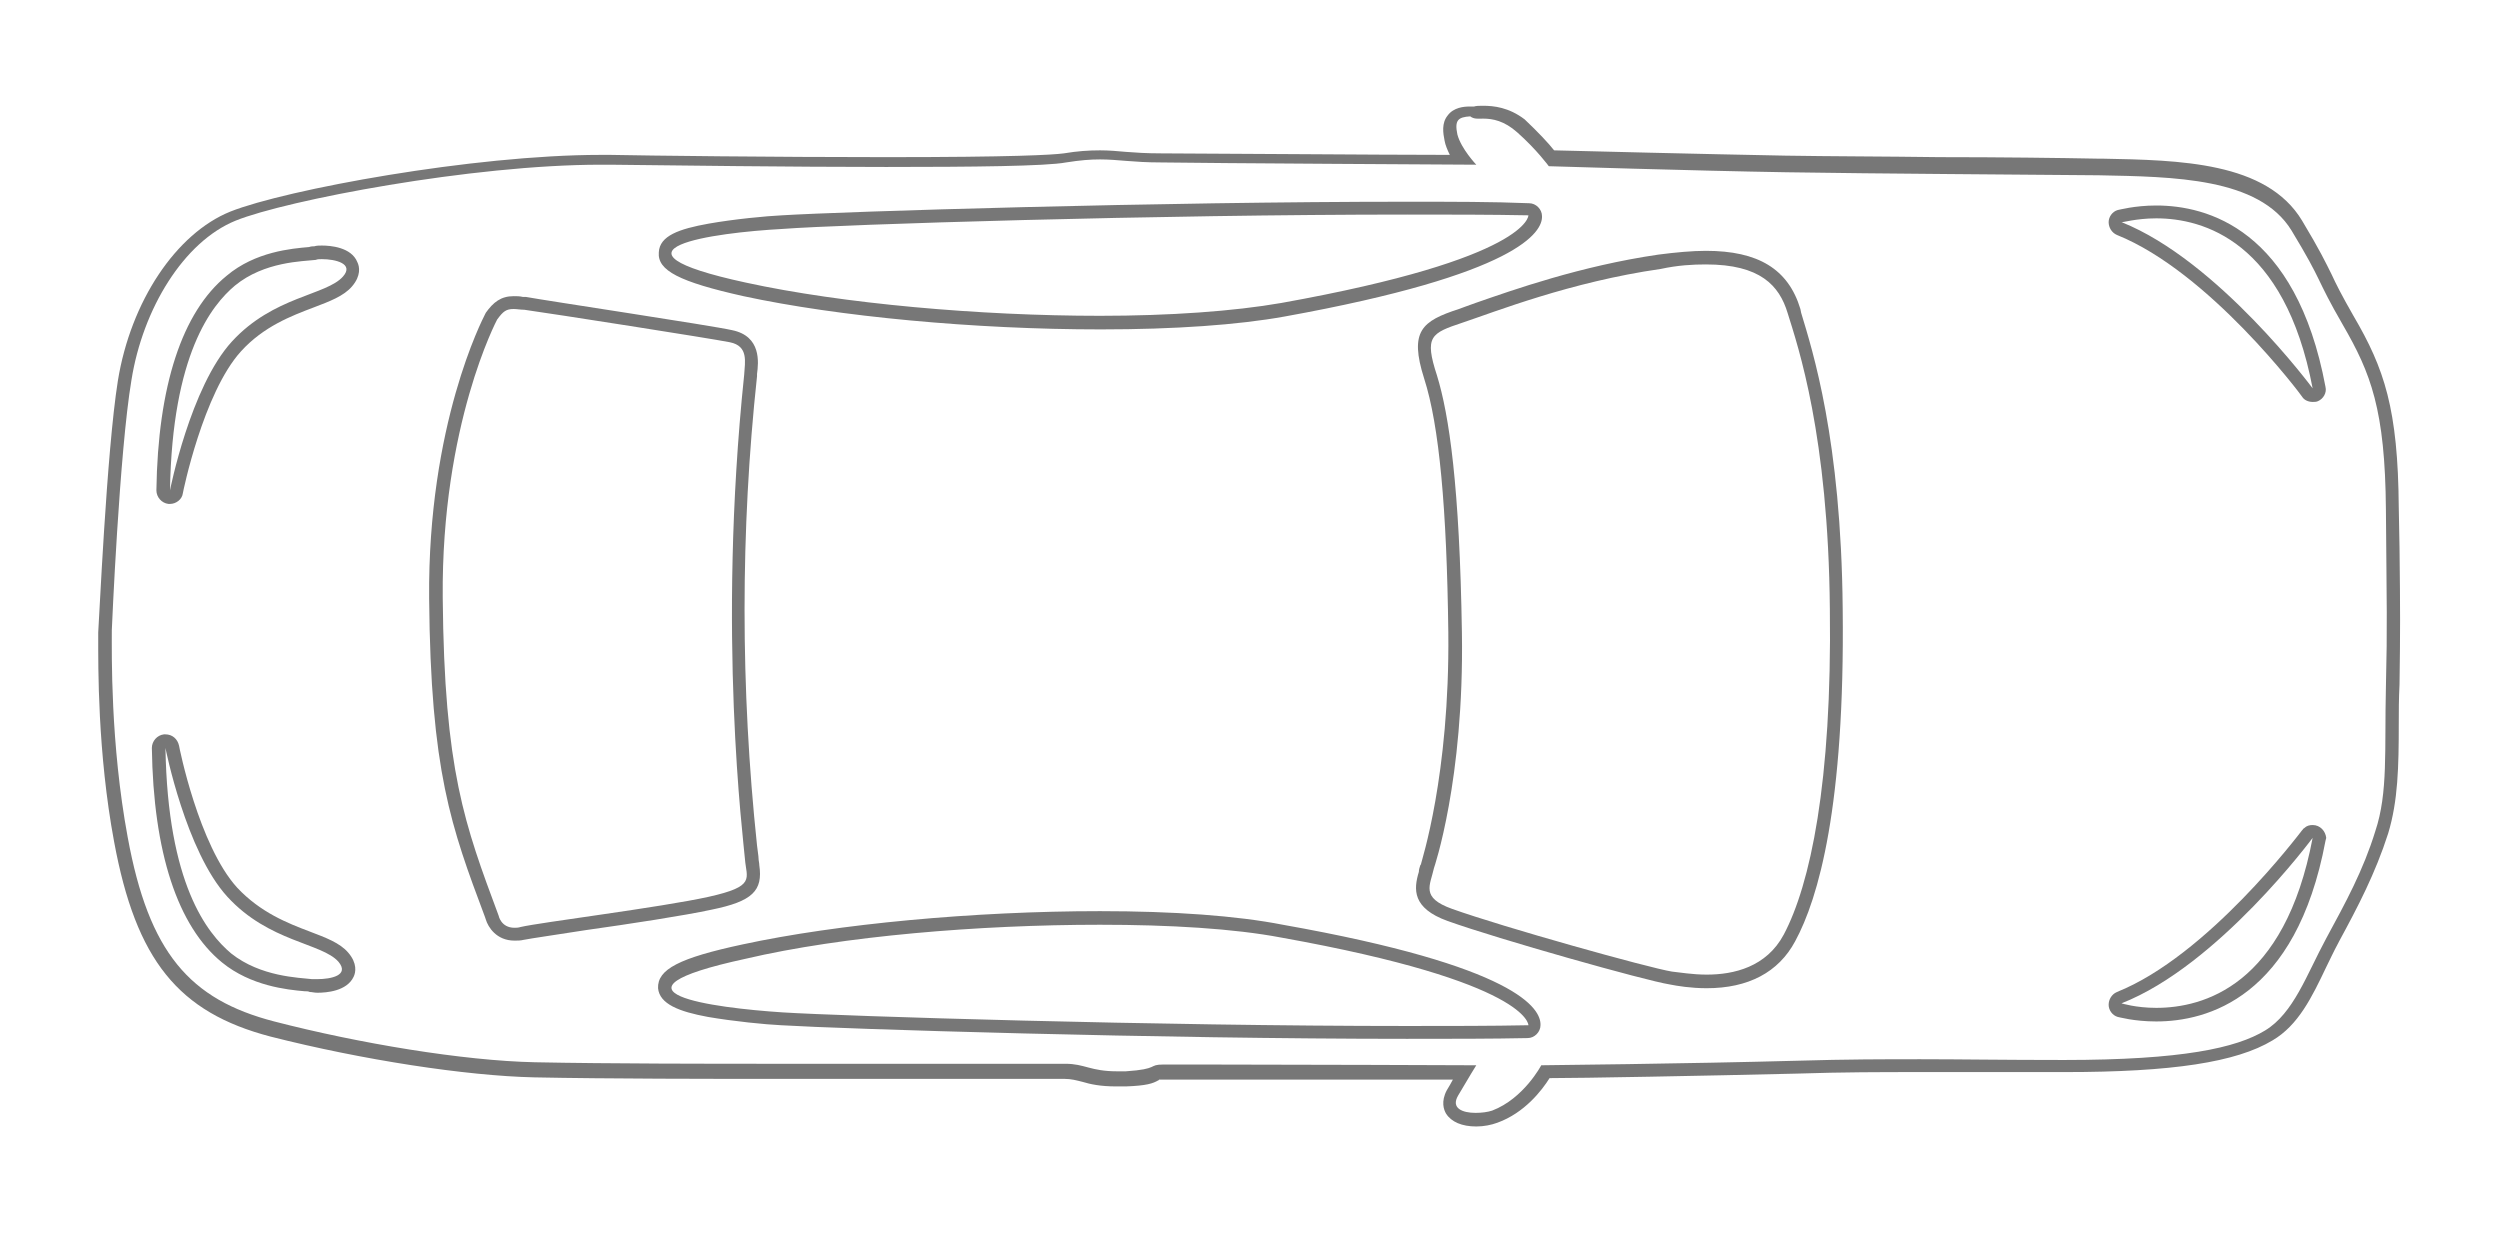 <?xml version="1.0" encoding="utf-8"?>
<!-- Generator: Adobe Illustrator 26.0.1, SVG Export Plug-In . SVG Version: 6.00 Build 0)  -->
<svg version="1.1" xmlns="http://www.w3.org/2000/svg" xmlns:xlink="http://www.w3.org/1999/xlink" x="0px" y="0px"
	 viewBox="0 0 330.9 163.4" style="enable-background:new 0 0 330.9 163.4;" xml:space="preserve">
<style type="text/css">
	.st0{clip-path:url(#SVGID_00000154421782163267527830000014584448277741791905_);fill:#0073BA;}
	.st1{fill:#FFFFFF;}
	.st2{opacity:0.25;}
	.st3{clip-path:url(#SVGID_00000155857389227465011730000011505105680808647061_);fill:#C7C7C7;}
	.st4{clip-path:url(#SVGID_00000026155238862209588740000014157539179179253646_);fill:none;stroke:#C7C7C7;stroke-miterlimit:10;}
	.st5{clip-path:url(#SVGID_00000020366769616722678720000007458855549186830223_);fill:#FFFFFF;}
	.st6{filter:url(#Adobe_OpacityMaskFilter);}
	.st7{clip-path:url(#SVGID_00000152238752270607646430000017899636632192537021_);}
	
		.st8{clip-path:url(#SVGID_00000178186648808906148720000012772209036993646250_);fill:url(#SVGID_00000141424834676063020500000016688706262339705511_);}
	
		.st9{clip-path:url(#SVGID_00000152238752270607646430000017899636632192537021_);mask:url(#SVGID_00000162330670409857195810000000369481333106144690_);}
	.st10{clip-path:url(#SVGID_00000034770419525478637100000007286548436038494857_);fill:#FFFFFF;}
	.st11{fill:none;}
	.st12{fill:#EAEAEA;}
	.st13{fill:url(#SVGID_00000139991342952282796740000001418925091367832457_);}
	.st14{fill:none;stroke:#006496;stroke-linecap:round;stroke-miterlimit:10;}
	.st15{fill:#006496;}
	.st16{fill:none;stroke:#00823B;stroke-width:2;stroke-miterlimit:10;}
	.st17{fill:#079F4B;}
	.st18{clip-path:url(#SVGID_00000070078311691600250720000016256873472700358062_);fill:#0B74BB;}
	.st19{clip-path:url(#SVGID_00000070078311691600250720000016256873472700358062_);fill:none;stroke:#005E94;stroke-miterlimit:10;}
	.st20{clip-path:url(#SVGID_00000070078311691600250720000016256873472700358062_);fill:#FFFFFF;}
	.st21{clip-path:url(#SVGID_00000105384812371251328280000014563468791199683496_);fill:#FF911C;}
	.st22{clip-path:url(#SVGID_00000105384812371251328280000014563468791199683496_);fill:#F57F0A;}
	.st23{clip-path:url(#SVGID_00000105384812371251328280000014563468791199683496_);fill:#FFFFFF;}
	.st24{display:none;}
	.st25{display:inline;}
	.st26{display:inline;clip-path:url(#SVGID_00000108311062290946413820000016953661510721515434_);fill:#CF0A0A;}
	.st27{display:inline;clip-path:url(#SVGID_00000108311062290946413820000016953661510721515434_);fill:#BA0000;}
	.st28{display:inline;clip-path:url(#SVGID_00000108311062290946413820000016953661510721515434_);fill:#FFFFFF;}
	.st29{clip-path:url(#SVGID_00000122684911658563451380000018010444349112730250_);fill:#FFFFFF;}
	.st30{fill:#666666;}
	.st31{display:inline;fill:#FF8F1C;}
	.st32{display:inline;fill:none;stroke:#F57F0A;stroke-miterlimit:10;}
	.st33{clip-path:url(#SVGID_00000106870068579701143570000014082537694418156676_);fill:#FFFFFF;}
	.st34{clip-path:url(#SVGID_00000075156941878997213850000002803906920322092175_);fill:#FFFFFF;}
	
		.st35{clip-path:url(#SVGID_00000075156941878997213850000002803906920322092175_);fill:none;stroke:#FFFFFF;stroke-width:0.573;stroke-linecap:round;stroke-miterlimit:10;}
	.st36{fill:#FF8F1C;}
	.st37{fill:none;stroke:#F57F0A;stroke-miterlimit:10;}
	.st38{clip-path:url(#SVGID_00000122722022480241903320000005755069511959615678_);fill:#FFFFFF;}
	.st39{clip-path:url(#SVGID_00000176022335343042813180000004136216242562309800_);fill:#FFFFFF;}
	.st40{display:inline;fill:#CF0A0A;}
	.st41{display:inline;fill:none;stroke:#BA0000;stroke-miterlimit:10;}
	.st42{clip-path:url(#SVGID_00000085930274467326699060000016420757198488366749_);fill:#FFFFFF;}
	.st43{display:inline;clip-path:url(#SVGID_00000127029608426928053740000004768839537260915120_);fill:#0073BA;}
	.st44{display:inline;clip-path:url(#SVGID_00000127029608426928053740000004768839537260915120_);fill:#97C3E6;}
	.st45{display:inline;clip-path:url(#SVGID_00000099654779021931042840000015426203311227485090_);fill:#97C2E5;}
	.st46{display:inline;clip-path:url(#SVGID_00000099654779021931042840000015426203311227485090_);fill:#FFFFFF;}
	.st47{display:inline;filter:url(#Adobe_OpacityMaskFilter_00000117660025585673058740000006823790651716637836_);}
	
		.st48{clip-path:url(#SVGID_00000099654779021931042840000015426203311227485090_);fill:url(#SVGID_00000061447184220533628180000008869762481005887911_);}
	
		.st49{display:inline;clip-path:url(#SVGID_00000099654779021931042840000015426203311227485090_);mask:url(#SVGID_00000052798881010177577630000013822033576582182796_);}
	.st50{clip-path:url(#SVGID_00000169544086203269043000000017339331145210605241_);fill:#FFFFFF;}
	.st51{display:inline;clip-path:url(#SVGID_00000099654779021931042840000015426203311227485090_);fill:#0073BA;}
	.st52{display:inline;clip-path:url(#SVGID_00000099654779021931042840000015426203311227485090_);fill:#97C3E6;}
	
		.st53{display:inline;clip-path:url(#SVGID_00000099654779021931042840000015426203311227485090_);fill:none;stroke:#97C3E6;stroke-width:0.573;stroke-linecap:round;stroke-miterlimit:10;}
	
		.st54{clip-path:url(#SVGID_00000174566207503906096940000003595591844941963665_);fill:none;stroke:#98C3E4;stroke-width:2;stroke-miterlimit:10;}
	.st55{clip-path:url(#SVGID_00000174566207503906096940000003595591844941963665_);fill:#98C3E4;}
	.st56{clip-path:url(#SVGID_00000174566207503906096940000003595591844941963665_);fill:#FFFFFF;}
	
		.st57{clip-path:url(#SVGID_00000174566207503906096940000003595591844941963665_);fill:none;stroke:#0073BA;stroke-width:2;stroke-miterlimit:10;}
	
		.st58{clip-path:url(#SVGID_00000174566207503906096940000003595591844941963665_);fill:none;stroke:#0073BA;stroke-width:1.683;stroke-miterlimit:10;}
	
		.st59{clip-path:url(#SVGID_00000174566207503906096940000003595591844941963665_);fill:none;stroke:#98C3E4;stroke-width:1.683;stroke-miterlimit:10;}
	.st60{display:inline;fill:none;stroke:#0073BA;stroke-width:1.683;stroke-miterlimit:10;}
	.st61{fill:#006396;}
	.st62{filter:url(#Adobe_OpacityMaskFilter_00000132060549131234102490000015424602494124113550_);}
	
		.st63{clip-path:url(#SVGID_00000112629953726916259830000006267734001443587254_);fill:url(#SVGID_00000087376655780489380670000003971872904703326611_);}
	
		.st64{clip-path:url(#SVGID_00000112629953726916259830000006267734001443587254_);mask:url(#SVGID_00000053511717792106186700000010612782503159471549_);}
	
		.st65{clip-path:url(#SVGID_00000018223489480127274790000005257877690695368109_);fill:none;stroke:#006396;stroke-width:0.771;stroke-linecap:round;}
	.st66{display:inline;fill:url(#SVGID_00000124842227549925492120000007879309652087100850_);}
	
		.st67{clip-path:url(#SVGID_00000103982911912098543560000014176422589293567109_);fill:none;stroke:#99C3E2;stroke-width:1.683;stroke-miterlimit:10;}
	
		.st68{clip-path:url(#SVGID_00000103982911912098543560000014176422589293567109_);fill:none;stroke:#0073BA;stroke-width:2;stroke-miterlimit:10;}
	
		.st69{clip-path:url(#SVGID_00000103982911912098543560000014176422589293567109_);fill:none;stroke:#0073BA;stroke-width:1.683;stroke-miterlimit:10;}
	.st70{clip-path:url(#SVGID_00000025424165367069329160000004018940559072197284_);fill:#FFFFFF;}
	
		.st71{clip-path:url(#SVGID_00000025424165367069329160000004018940559072197284_);fill:none;stroke:#0073BA;stroke-width:2;stroke-miterlimit:10;}
	
		.st72{clip-path:url(#SVGID_00000025424165367069329160000004018940559072197284_);fill:none;stroke:#98C3E4;stroke-width:1.683;stroke-miterlimit:10;}
	.st73{clip-path:url(#SVGID_00000036243921064147818140000015490776120867966376_);fill:#98C3E4;}
	
		.st74{clip-path:url(#SVGID_00000036243921064147818140000015490776120867966376_);fill:none;stroke:#98C3E3;stroke-width:0.75;stroke-linejoin:round;stroke-miterlimit:10;}
	.st75{clip-path:url(#SVGID_00000043425573007022695810000015751675190768847785_);fill:#0073BA;}
	.st76{clip-path:url(#SVGID_00000043425573007022695810000015751675190768847785_);fill:none;}
	.st77{display:inline;fill:#98C3E4;}
	.st78{display:inline;clip-path:url(#SVGID_00000005948146460125861100000015268978007650962061_);fill:#0073BA;}
	.st79{display:inline;clip-path:url(#SVGID_00000005948146460125861100000015268978007650962061_);fill:#97C3E6;}
	
		.st80{display:inline;clip-path:url(#SVGID_00000005948146460125861100000015268978007650962061_);fill:none;stroke:#97C3E6;stroke-width:1.147;stroke-linecap:round;stroke-miterlimit:10;}
	.st81{display:inline;clip-path:url(#SVGID_00000074426227959499931520000015494623957654247595_);fill:#0073BA;}
	.st82{display:none;fill:#0073BA;}
	.st83{display:inline;clip-path:url(#SVGID_00000177447826110083411320000004547883011936402071_);fill:#97C3E6;}
	.st84{display:inline;clip-path:url(#SVGID_00000160171329262987529320000015577224206960042634_);fill:#0073BA;}
	.st85{display:inline;clip-path:url(#SVGID_00000160171329262987529320000015577224206960042634_);fill:#98C3E4;}
	.st86{display:inline;filter:url(#Adobe_OpacityMaskFilter_00000060001570574738405430000009022619540479043252_);}
	
		.st87{clip-path:url(#SVGID_00000096041619827536450090000013929800932487033509_);fill:url(#SVGID_00000058583888631280950630000001918970322402365581_);}
	
		.st88{display:inline;clip-path:url(#SVGID_00000096041619827536450090000013929800932487033509_);mask:url(#SVGID_00000052790968376621178060000015247141268640089005_);}
	.st89{clip-path:url(#SVGID_00000116921342571933099770000012160474379990446214_);fill:#FFFFFF;}
	.st90{clip-path:url(#SVGID_00000116921342571933099770000012160474379990446214_);}
	.st91{clip-path:url(#SVGID_00000153693117292796091420000007314612203339047063_);fill:#0073BA;}
	.st92{display:inline;clip-path:url(#SVGID_00000096041619827536450090000013929800932487033509_);fill:#0073BA;}
	.st93{display:inline;clip-path:url(#SVGID_00000032616247539959197470000004521813700652193172_);fill:#FFFFFF;}
	.st94{display:inline;clip-path:url(#SVGID_00000032616247539959197470000004521813700652193172_);fill:#97C3E6;}
	.st95{display:none;fill:#D92B80;}
	.st96{display:inline;clip-path:url(#SVGID_00000167363238747642748440000008650460989298451109_);fill:#0073BA;}
	.st97{display:none;fill:#98C3E4;}
	.st98{display:inline;clip-path:url(#SVGID_00000021101872742611948010000018304074125534957955_);fill:#98C3E4;}
	.st99{display:inline;clip-path:url(#SVGID_00000021101872742611948010000018304074125534957955_);fill:#0073BA;}
	.st100{display:inline;clip-path:url(#SVGID_00000166637901436010563830000012623574686136460944_);fill:#98C3E4;}
	.st101{display:inline;clip-path:url(#SVGID_00000166637901436010563830000012623574686136460944_);fill:#0073BA;}
	.st102{display:inline;clip-path:url(#SVGID_00000166637901436010563830000012623574686136460944_);}
	.st103{clip-path:url(#SVGID_00000165209032483177982660000016028320238344668314_);fill:#0073BA;}
	.st104{display:inline;clip-path:url(#SVGID_00000052091166590147426090000007380489681841068472_);}
	.st105{clip-path:url(#SVGID_00000019676566649913181390000001280740544614252680_);}
	.st106{display:inline;clip-path:url(#SVGID_00000120560453366532809310000005263723098771240638_);}
	.st107{clip-path:url(#SVGID_00000043432847029584379470000004420513672983467453_);}
	.st108{display:inline;clip-path:url(#SVGID_00000089574420523534211080000011541518040685894289_);}
	.st109{clip-path:url(#SVGID_00000149365222833339725510000014345660973987191686_);}
	.st110{display:inline;clip-path:url(#SVGID_00000019664624295286474140000010754603268158846653_);fill:#D92B80;}
	.st111{display:inline;clip-path:url(#SVGID_00000019664624295286474140000010754603268158846653_);fill:#0073BA;}
	
		.st112{display:inline;clip-path:url(#SVGID_00000102528233997930416210000015320222427369543047_);fill:none;stroke:#FFFFFF;stroke-linejoin:bevel;stroke-miterlimit:10;}
	.st113{display:inline;clip-path:url(#SVGID_00000098201943167171519850000006353097065249526663_);fill:#0073BA;}
	.st114{display:inline;clip-path:url(#SVGID_00000023249361248592302980000008354908251812915903_);fill:#0073BA;}
	.st115{display:inline;clip-path:url(#SVGID_00000023249361248592302980000008354908251812915903_);fill:#96C2E5;}
	.st116{display:inline;clip-path:url(#SVGID_00000110434682141770567510000000438699552635143329_);fill:#96C2E5;}
	.st117{display:inline;clip-path:url(#SVGID_00000110434682141770567510000000438699552635143329_);fill:#0073BA;}
	.st118{display:inline;clip-path:url(#SVGID_00000173847038879026366500000016417764307636828290_);fill:#98C3E4;}
	.st119{display:inline;clip-path:url(#SVGID_00000173847038879026366500000016417764307636828290_);fill:#0073BA;}
	.st120{clip-path:url(#SVGID_00000145039343488836135860000014708955325297744544_);fill:#0073BA;}
	.st121{clip-path:url(#SVGID_00000145039343488836135860000014708955325297744544_);fill:#98C3E4;}
	
		.st122{display:inline;clip-path:url(#SVGID_00000124883858507877209040000006259367954630004110_);fill:none;stroke:#97C3E6;stroke-width:3;stroke-miterlimit:10;}
	.st123{display:inline;fill:#FFFFFF;}
	.st124{display:inline;clip-path:url(#SVGID_00000136373752420939075490000009370917101506398347_);fill:#0073BA;}
	.st125{display:inline;clip-path:url(#SVGID_00000136373752420939075490000009370917101506398347_);fill:#97C3E6;}
	.st126{display:inline;fill:#0073BA;}
	.st127{display:inline;fill:#97C3E6;}
	.st128{display:inline;clip-path:url(#SVGID_00000021080312820434729380000013494276647520386965_);fill:#CF0A0A;}
	.st129{display:inline;clip-path:url(#SVGID_00000021080312820434729380000013494276647520386965_);fill:#EDA6A6;}
	.st130{display:inline;clip-path:url(#SVGID_00000015340875529237020760000017914109878019122603_);fill:#0073BA;}
	.st131{display:inline;clip-path:url(#SVGID_00000015340875529237020760000017914109878019122603_);fill:#97C3E6;}
	.st132{display:inline;fill:none;stroke:#97C2E6;stroke-width:2.566;stroke-miterlimit:10;}
	.st133{display:inline;fill:#99C2E5;}
	.st134{display:inline;filter:url(#Adobe_OpacityMaskFilter_00000016767080025748496760000017453748337081463711_);}
	.st135{fill:url(#SVGID_00000064339646110522262960000004377892280245535932_);}
	.st136{display:inline;mask:url(#SVGID_00000183245461652871535420000003276049795668197765_);}
	.st137{clip-path:url(#SVGID_00000121280139321790040730000006854431587754064262_);fill:#FFFFFF;}
	.st138{display:inline;fill:none;}
	
		.st139{display:inline;clip-path:url(#SVGID_00000083085569064139383140000012235841310909135535_);fill:none;stroke:#97C3E6;stroke-width:2.566;stroke-miterlimit:10;}
	.st140{display:inline;clip-path:url(#SVGID_00000179646964195113061100000013139279892738917277_);fill:#0073BA;}
	.st141{display:inline;clip-path:url(#SVGID_00000179646964195113061100000013139279892738917277_);fill:#97C3E6;}
	.st142{filter:url(#Adobe_OpacityMaskFilter_00000032641414746842136300000005884053606845360548_);}
	
		.st143{clip-path:url(#SVGID_00000041254484249545992950000000761733412247481272_);fill:url(#SVGID_00000147189621958219118760000017492127597373089195_);}
	
		.st144{clip-path:url(#SVGID_00000041254484249545992950000000761733412247481272_);mask:url(#SVGID_00000152227500838024976430000011085027968349374902_);}
	.st145{clip-path:url(#SVGID_00000141432736697564941230000007941758579431078846_);fill:none;stroke:#FFFFFF;stroke-width:2;}
	.st146{clip-path:url(#SVGID_00000068661713033590199030000007163830910408214457_);fill:#FFFFFF;}
	.st147{clip-path:url(#SVGID_00000068661713033590199030000007163830910408214457_);fill:#283484;}
	.st148{filter:url(#Adobe_OpacityMaskFilter_00000127729080284054697880000003843859969757608873_);}
	
		.st149{clip-path:url(#SVGID_00000116201030329166962060000012533593636146423209_);fill:url(#SVGID_00000116214373490717784560000002326360590224004280_);}
	
		.st150{clip-path:url(#SVGID_00000116201030329166962060000012533593636146423209_);mask:url(#SVGID_00000072974978956438151380000007484228470381381819_);}
	.st151{clip-path:url(#SVGID_00000011022503596092859320000005287633227037853597_);fill:none;stroke:#FFFFFF;stroke-width:2;}
	.st152{clip-path:url(#SVGID_00000183960220124443564770000007078397712282516128_);fill:#FFFFFF;}
	.st153{clip-path:url(#SVGID_00000183960220124443564770000007078397712282516128_);fill:#283484;}
	.st154{clip-path:url(#SVGID_00000056392549815341522120000013530555574117396909_);fill:#0073BA;}
	.st155{filter:url(#Adobe_OpacityMaskFilter_00000119101332179723617210000003756285891243843757_);}
	
		.st156{clip-path:url(#SVGID_00000104667465851607798970000014891115959566117294_);fill:url(#SVGID_00000062151329833285946710000002424533818287194297_);}
	
		.st157{clip-path:url(#SVGID_00000104667465851607798970000014891115959566117294_);mask:url(#SVGID_00000003798782363465829380000002380377758204565932_);}
	.st158{clip-path:url(#SVGID_00000017495919610081658370000007722726650409753020_);fill:none;stroke:#FFFFFF;stroke-width:2;}
	.st159{clip-path:url(#SVGID_00000101091221816040663280000009742644159496217238_);fill:#FFFFFF;}
	.st160{clip-path:url(#SVGID_00000101091221816040663280000009742644159496217238_);fill:#283484;}
	.st161{clip-path:url(#SVGID_00000078736577864817446940000000597584904504258963_);fill:#99C3E2;}
	.st162{clip-path:url(#SVGID_00000078736577864817446940000000597584904504258963_);fill:#0073BA;}
	.st163{display:inline;fill:#99C3E2;}
	.st164{filter:url(#Adobe_OpacityMaskFilter_00000085213979072191876010000012814652167444197311_);}
	
		.st165{clip-path:url(#SVGID_00000141456258962699302380000015719467983118409387_);fill:url(#SVGID_00000157304485681143152320000018098079623978573987_);}
	
		.st166{clip-path:url(#SVGID_00000141456258962699302380000015719467983118409387_);mask:url(#SVGID_00000062910918451194400730000014745032868016738199_);}
	.st167{clip-path:url(#SVGID_00000119828154064773095990000009307870706743426487_);fill:#FFFFFF;}
	.st168{filter:url(#Adobe_OpacityMaskFilter_00000144316885191623624430000011855738763300041874_);}
	
		.st169{clip-path:url(#SVGID_00000141456258962699302380000015719467983118409387_);fill:url(#SVGID_00000064342402175166243320000003064069978608162229_);}
	
		.st170{clip-path:url(#SVGID_00000141456258962699302380000015719467983118409387_);mask:url(#SVGID_00000057118689684005847800000012642448894370139025_);}
	.st171{clip-path:url(#SVGID_00000072961514501212698140000012297484511214244757_);fill:#FFFFFF;}
	.st172{clip-path:url(#SVGID_00000141456258962699302380000015719467983118409387_);fill:#99C3E2;}
	.st173{clip-path:url(#SVGID_00000141456258962699302380000015719467983118409387_);fill:#0073BA;}
	.st174{display:inline;clip-path:url(#SVGID_00000161633458139928361710000007000186663322326194_);fill:#99C3E2;}
	.st175{display:inline;clip-path:url(#SVGID_00000161633458139928361710000007000186663322326194_);fill:#0073BA;}
	.st176{display:inline;clip-path:url(#SVGID_00000161633458139928361710000007000186663322326194_);fill:#079F4B;}
	
		.st177{display:inline;clip-path:url(#SVGID_00000161633458139928361710000007000186663322326194_);fill:none;stroke:#069E4B;stroke-miterlimit:10;}
	.st178{display:inline;filter:url(#Adobe_OpacityMaskFilter_00000183929688976454097910000006827844952358061498_);}
	
		.st179{clip-path:url(#SVGID_00000161633458139928361710000007000186663322326194_);fill:url(#SVGID_00000049215527309807234450000018220171643203726745_);}
	
		.st180{display:inline;clip-path:url(#SVGID_00000161633458139928361710000007000186663322326194_);mask:url(#SVGID_00000098214854882557072580000006388509503210111126_);}
	
		.st181{clip-path:url(#SVGID_00000142164805675361703090000015046957252524061843_);fill:none;stroke:#079F4B;stroke-width:2.5;stroke-linecap:round;stroke-linejoin:round;stroke-miterlimit:10;}
	.st182{display:inline;clip-path:url(#SVGID_00000080198486248848912900000016648568988512626862_);fill:#99C3E2;}
	.st183{display:inline;clip-path:url(#SVGID_00000080198486248848912900000016648568988512626862_);fill:#0073BA;}
	.st184{display:inline;clip-path:url(#SVGID_00000080198486248848912900000016648568988512626862_);fill:#CF0A0A;}
	
		.st185{display:inline;clip-path:url(#SVGID_00000080198486248848912900000016648568988512626862_);fill:none;stroke:#CF0A0A;stroke-miterlimit:10;}
	.st186{display:inline;filter:url(#Adobe_OpacityMaskFilter_00000040572686882047986080000013389907827510361220_);}
	
		.st187{clip-path:url(#SVGID_00000080198486248848912900000016648568988512626862_);fill:url(#SVGID_00000085964799286781113680000006256061412903134901_);}
	
		.st188{display:inline;clip-path:url(#SVGID_00000080198486248848912900000016648568988512626862_);mask:url(#SVGID_00000172405766560093299050000008043844125504550334_);}
	
		.st189{clip-path:url(#SVGID_00000026883325146536545460000002410906151596676499_);fill:none;stroke:#CF0A0A;stroke-width:2.5;stroke-linecap:round;stroke-linejoin:round;stroke-miterlimit:10;}
	.st190{display:inline;clip-path:url(#SVGID_00000062906694856166770950000007751096441553589949_);fill:#9BC3E0;}
	.st191{fill:#777777;}
	.st192{display:inline;fill:#DCDDDE;}
	.st193{clip-path:url(#SVGID_00000008844334779459839760000017942397469160909722_);fill:#DCDDDE;}
	.st194{display:inline;clip-path:url(#SVGID_00000180350381921811931590000008193156660404058033_);fill:#FF911C;}
	.st195{clip-path:url(#SVGID_00000084523953074939139160000007252948344519469979_);fill:#FF911C;}
	.st196{display:inline;fill:#FF911C;}
	.st197{clip-path:url(#SVGID_00000104700615594771589230000014668707891407889852_);fill:#DCDDDE;}
	.st198{filter:url(#Adobe_OpacityMaskFilter_00000153670999034812853700000000804042020776059313_);}
	
		.st199{clip-path:url(#SVGID_00000104700615594771589230000014668707891407889852_);fill:url(#SVGID_00000157989273390108312820000014712589712942964112_);}
	
		.st200{clip-path:url(#SVGID_00000104700615594771589230000014668707891407889852_);mask:url(#SVGID_00000113325891075338563090000001993683371366022023_);}
	
		.st201{clip-path:url(#SVGID_00000173144130732181654220000017404828471930663869_);fill:none;stroke:#DCDDDE;stroke-width:1.75;stroke-miterlimit:10;}
</style>
<g id="Layer_1">
</g>
<g id="History_Icons">
</g>
<g id="History_Glance">
	<g id="Layer_5" class="st24">
	</g>
</g>
<g id="Pre-Approved_Buttons">
</g>
<g id="AutoScore_Modal">
</g>
<g id="Accident_Vehicle">
	<g class="st24">
		<defs>
			<rect id="SVGID_00000111190012797713328620000013867304428650525589_" x="15.1" y="16" width="300.7" height="131.4"/>
		</defs>
		<clipPath id="SVGID_00000103950049098663437380000017609895664889371784_" class="st25">
			<use xlink:href="#SVGID_00000111190012797713328620000013867304428650525589_"  style="overflow:visible;"/>
		</clipPath>
		<path style="display:inline;clip-path:url(#SVGID_00000103950049098663437380000017609895664889371784_);fill:#9BC3E0;" d="
			M305.5,45c-0.8-0.9-1.5-1.7-2.3-2.6c-1.5-1.6-2.9-3.2-4.4-4.8c-3.1-3.3-6.4-6.3-10.2-8.7c-1-0.7-2.1-1.3-3.2-1.9
			c-0.6-0.3-1.1-0.6-1.7-0.9c-0.3-0.2-0.6-0.3-0.9-0.5c-0.2-0.1-0.5-0.2-0.7-0.4c2.8-0.3,5.5-0.2,8.2,0.4c1.8,0.4,3.7,0.9,5.4,1.7
			c1.6,0.8,2.9,1.9,4.1,3.4c1.2,1.5,2.2,3.1,3.1,4.7c1,1.7,1.9,3.5,2.7,5.4c0.9,2.1,1.5,4.4,2,6.6C306.9,46.7,306.2,45.8,305.5,45z
			 M305.4,123.2c-0.8,1.9-1.8,3.8-2.9,5.6c-0.9,1.6-1.9,3.2-3.1,4.6c-1.2,1.4-2.7,2.4-4.4,3.1c-1.8,0.7-3.8,1.2-5.7,1.6
			c-2.3,0.4-4.7,0.4-7,0.2c0.9-0.6,1.9-1.1,2.9-1.6c1-0.6,2-1.1,3-1.7c1.8-1.1,3.6-2.4,5.2-3.7c3.4-2.8,6.3-6.1,9.2-9.3
			c1.8-1.9,3.5-3.9,5.2-5.9C307.1,118.4,306.4,120.9,305.4,123.2z M234.5,95.4c-0.4,4.4-0.9,8.7-1.7,13.1c-0.8,4.2-1.6,8.5-2.9,12.6
			c-0.6,1.7-1.3,3.4-2.5,4.7c-1.3,1.3-3.1,2.1-4.9,2.5c-2.1,0.5-4.2,0.7-6.3,0.5c-2.1-0.2-4.2-0.8-6.2-1.4
			c-4.3-1.2-8.5-2.4-12.8-3.5c-2.1-0.6-4.3-1.2-6.4-1.8c-2-0.6-4-1.1-5.9-1.9c-1.3-0.6-2.9-1.5-2.7-3.2c0.1-1.1,0.5-2.1,0.8-3.1
			c0.3-1,0.6-2.1,0.8-3.2c0.5-2.1,0.9-4.3,1.3-6.4c0.7-4.4,1-8.8,1.2-13.2c0.2-4.4,0.2-8.7,0.2-13.1c-0.1-4.4-0.2-8.9-0.7-13.3
			c-0.4-4.3-1.1-8.6-2.2-12.9c-0.3-1-0.5-2-0.8-3c-0.3-0.9-0.7-1.9-0.6-2.9c0.1-1.7,2.1-2.5,3.4-3c2-0.8,4-1.3,6-1.9
			c2.1-0.6,4.3-1.2,6.4-1.8c4.2-1.2,8.5-2.4,12.7-3.5c2.1-0.6,4.1-1.1,6.3-1.2c2.1-0.1,4.2,0.2,6.2,0.7c1.8,0.5,3.4,1.4,4.6,2.9
			c1.2,1.5,1.8,3.3,2.3,5c1.2,4.1,2.1,8.4,2.8,12.7c0.7,4.3,1.3,8.7,1.6,13.1C235.3,77.8,235.2,86.6,234.5,95.4L234.5,95.4z
			 M191.3,133.4c-7.5,0-15.1,0.1-22.6,0c-7.6-0.1-15.2-0.2-22.7-0.2c-7.5-0.1-15-0.3-22.5-0.6c-7.6-0.3-15.2-0.9-22.7-1.5
			c-1.9-0.2-3.7-0.3-5.6-0.6c-1-0.1-1.9-0.2-2.9-0.4c-0.8-0.1-1.6-0.3-2.3-0.7c-0.6-0.4-0.8-1.1-0.2-1.6c0.5-0.5,1.3-0.9,2-1.1
			c1.7-0.7,3.4-1.2,5.2-1.7c7.2-2.1,14.8-2.9,22.3-3.3c7.5-0.4,15-0.7,22.5-1c7.5-0.2,15.1-0.4,22.6,0.3c7.5,0.6,14.9,2.3,22.2,4
			c3.7,0.8,7.4,1.7,11.1,2.6c0.2,0.1,0.4,0.1,0.7,0.2c0.3,0.1,0.3,0.1,0.5,0.4c0.2,0.4,0.5,0.8,0.8,1.1c0.2,0.2,0.3,0.4,0.5,0.6
			c0.5,0.7,1,1.4,1.4,2.1c0.3,0.5,0.6,0.9,1,1.4C198.7,133.4,195,133.4,191.3,133.4z M73.1,121.8c-0.9,0.1-1.8,0.3-2.7,0.4
			c-0.4,0.1-0.9,0.1-1.3,0.2c-0.4,0.1-0.9,0.2-1.3,0.2c-0.8,0-1.2-0.7-1.7-1.3c-0.5-0.7-0.9-1.4-1.3-2.1c-1.7-3.1-2.6-6.6-3.4-10.1
			c-1.8-7.1-2.6-14.4-2.8-21.8c-0.2-7.3-0.1-14.6,0.7-21.9c0.4-3.6,1.1-7.3,1.9-10.8c0.8-3.4,1.7-6.9,3.3-10.1
			c0.4-0.7,0.8-1.4,1.3-2.1c0.4-0.6,0.9-1.5,1.6-1.7c0.7-0.2,1.6,0.1,2.3,0.2c0.9,0.1,1.8,0.3,2.7,0.4c3.7,0.6,7.3,1.1,11,1.7
			c3.6,0.5,7.2,1,10.7,1.7c0.8,0.2,1.7,0.3,2.5,0.6c0.7,0.2,1.4,0.5,1.7,1.1c0.3,0.5,0.3,1.2,0.3,1.8c0,0.8-0.1,1.6-0.1,2.4
			c-0.3,3.6-0.7,7.3-1,10.9c-0.3,3.7-0.4,7.3-0.6,11c-0.2,7.3-0.1,14.7,0.1,22c0.1,3.7,0.4,7.4,0.7,11c0.2,1.8,0.3,3.6,0.5,5.5
			c0.1,0.9,0.2,1.8,0.3,2.6c0.1,0.8,0.1,1.7-0.1,2.5c-0.2,0.8-0.7,1.2-1.5,1.5c-0.8,0.3-1.6,0.5-2.4,0.7c-1.7,0.3-3.4,0.6-5.1,0.8
			c-3.7,0.6-7.3,1.1-11,1.7C76.7,121.3,74.9,121.6,73.1,121.8z M90.4,33.7c0.7-0.3,1.5-0.4,2.3-0.6c0.9-0.1,1.7-0.2,2.6-0.4
			c3.5-0.4,6.9-0.7,10.4-0.9c7-0.6,14-0.9,21-1.2c6.9-0.3,13.9-0.4,20.8-0.5c7-0.1,14-0.2,20.9-0.2c1.7,0,3.4,0,5.1-0.1
			c3.8,0,7.5,0,11.3,0.1c3.7,0,7.5,0,11.2,0.1c2.1,0,4.2,0,6.3,0c-0.8,1.1-1.5,2.2-2.3,3.3c-0.1,0.1-0.2,0.3-0.3,0.4
			c-0.2,0.2-0.3,0.4-0.5,0.6c-0.2,0.3-0.4,0.7-0.7,1c-0.1,0.1,0,0.1-0.2,0.1c-0.1,0-0.2,0-0.3,0.1c-0.2,0.1-0.4,0.1-0.7,0.2
			c-0.4,0.1-0.9,0.2-1.3,0.3c-0.8,0.2-1.7,0.4-2.5,0.6c-3.4,0.8-6.8,1.6-10.2,2.3c-3.4,0.8-6.8,1.5-10.2,2.2
			c-6.8,1.3-13.8,1.6-20.8,1.6c-7,0-13.9-0.2-20.9-0.5c-6.9-0.3-13.9-0.5-20.8-1.3c-3.5-0.4-6.9-0.9-10.3-1.7
			c-1.7-0.4-3.3-0.8-5-1.3c-1.6-0.5-3.2-1-4.6-1.7c-0.5-0.3-1.3-0.6-1.5-1.3C89.2,34.4,89.9,33.9,90.4,33.7L90.4,33.7z M45.2,31.5
			c-0.2,0.1-0.7,0.1-0.9,0.2c-0.6,0.1-1.2,0.3-1.8,0.4c-2.3,0.6-4.6,1.4-6.6,2.6c-3.9,2.3-6.9,6.1-9,10.1c-1.1,2.2-1.9,4.5-2.6,6.8
			c-0.7,2.3-1.3,4.7-1.8,7.1c-0.1,0.6-0.2,1.1-0.3,1.7c-0.3-2.7-0.5-5.5-0.1-8.3c0.3-2.7,1.2-5.3,2-7.9c1.5-4.4,3.3-8.9,6.8-12
			c1.7-1.5,3.7-2.4,5.9-2.8c1.2-0.2,2.4-0.3,3.6-0.4c1,0,2.1,0,3.1,0.2c0.9,0.2,1.9,0.6,1.9,1.6C45.4,31.1,45.3,31.4,45.2,31.5
			L45.2,31.5z M45,133.4c-0.6,0.7-1.7,0.8-2.6,0.8c-2.1,0.2-4.3,0-6.4-0.5c-2.1-0.5-4.1-1.6-5.6-3.1c-1.6-1.6-2.9-3.5-3.9-5.5
			c-1.1-2.1-1.9-4.4-2.6-6.7c-0.8-2.3-1.5-4.7-1.8-7.2c-0.3-2.8-0.2-5.6,0.1-8.3c0.4,1.9,0.8,3.9,1.3,5.8c0.5,2,1.1,3.9,1.8,5.8
			c0.6,1.7,1.5,3.4,2.2,5c0.6,1.3,1.4,2.4,2.3,3.5c1.2,1.5,2.5,2.9,4,4.1c3,2.4,6.8,3.7,10.5,4.5c0.3,0.1,0.6,0.1,0.9,0.2
			c0,0,0.1,0,0.1,0c0.1,0.1,0.1,0.4,0.1,0.5C45.4,132.8,45.3,133.2,45,133.4z M314.9,55.1c-0.3-1.8-0.7-3.6-1.3-5.3
			c-0.6-1.7-1.4-3.4-2.3-5c-0.9-1.7-2-3.4-2.9-5.1c-1-1.7-1.9-3.5-2.7-5.2c-0.8-1.7-1.7-3.4-2.8-4.9c-1.1-1.5-2.5-2.5-4.2-3.3
			c-3.2-1.5-6.8-2.2-10.3-2.6c-3.8-0.4-7.6-0.5-11.4-0.6c-8.1,0-16.2,0-24.2-0.1c-8,0-16.1-0.2-24.1-0.5c-0.5,0-0.9,0-1.4,0
			c-0.2,0-0.5,0-0.7,0c-0.1,0-0.6-0.1-0.7,0c-0.7,0.1-1.4,0-2.1-0.1c-0.7,0-1.5,0-2.2-0.1c-1.5,0-3-0.1-4.5-0.1c-3,0-6-0.1-9-0.1
			c-0.8,0-1.5,0-2.3,0c-0.2,0-0.3,0-0.5,0c-0.2,0-0.3,0-0.5-0.2c-0.2-0.3-0.5-0.6-0.7-0.9c-0.9-1-1.7-2-2.7-2.9
			c-0.9-0.8-2-1.5-3.2-1.9c-1.2-0.4-2.5-0.4-3.8-0.3c-0.5,0-1,0.1-1.2,0.6c-0.1,0.5,0,1,0.2,1.5c0.3,0.6,0.6,1.2,1,1.8
			c0.4,0.7,0.8,1.4,1.2,2.1c-3.1,0-6.2,0-9.3,0c-4.4,0-8.8,0-13.2,0c-3.7,0-7.4,0-11.1,0c-2,0-4,0-6,0c-0.7,0-1.4,0-2.1,0
			c-0.6,0-1.3-0.2-1.9-0.3c-1.9-0.3-3.7-0.3-5.6-0.3c-0.9,0-1.8,0-2.7,0.1c-0.9,0.1-1.7,0.3-2.6,0.5c-0.4,0.1-0.8,0-1.1,0
			c-0.5,0-1,0-1.6,0c-1,0-1.9,0-2.9,0c-1.8,0-3.6,0-5.5,0c-8,0-16.1,0.1-24.1,0.1c-8,0-15.9,0.1-23.9,0.1c-7.7,0-15.5,0.2-23.1,1.1
			c-3.8,0.5-7.7,1.1-11.5,1.9C43.7,26.1,40,27,36.4,28c-3.3,0.9-6.6,2.1-9.5,4.2c-2.8,2.1-4.9,5-6.3,8.1c-3.2,6.9-3.8,14.6-4.6,22
			c-0.8,7.8-0.9,15.6-0.8,23.5c0.1,7.7,0.7,15.3,1.7,22.9c0.9,7,2.5,14.5,7.3,20c2.4,2.8,5.7,4.6,9.2,5.8c3.5,1.2,7.1,2.1,10.8,2.9
			c7.5,1.7,15.2,2.9,22.9,3.3c7.8,0.4,15.5,0.4,23.3,0.5c8,0,16,0.1,24.1,0.1c7.9,0,15.9,0.1,23.7,0.1c0.5,0,0.9,0,1.4,0
			c0.5,0,1,0,1.5,0c0.4,0,0.8,0.3,1.2,0.3c0.5,0.1,1,0.2,1.5,0.2c1.8,0.1,3.6,0.1,5.4,0c0.9,0,1.8-0.1,2.6-0.2
			c0.8-0.1,1.7-0.4,2.5-0.3c2,0,4,0,5.9,0c8,0,16,0,24,0c3.8,0,7.7,0,11.5,0c-0.7,1.2-1.4,2.4-2,3.6c-0.4,0.8-0.9,2,0.3,2.3
			c0.5,0.1,1.1,0.1,1.6,0.1c0.7,0,1.3,0,2-0.1c1.1-0.2,2.2-0.7,3.1-1.4c1.1-0.8,2-1.8,3-2.8c0.4-0.5,0.9-1,1.3-1.5
			c0.2-0.2,0.2-0.3,0.4-0.3c0.2,0,0.4,0,0.5,0c0.4,0,0.8,0,1.2,0c3,0,6,0,9-0.1c1.7,0,3.3-0.1,5-0.1c0.9,0,1.7,0,2.6-0.1
			c0.8,0,1.6-0.1,2.4-0.1c0,0,0.5,0,0.5,0c0.2,0,0.4,0,0.5,0c0.5,0,0.9,0,1.3,0c0.9,0,1.8-0.1,2.6-0.1c1.7-0.1,3.4-0.1,5.1-0.2
			c3.4-0.1,6.8-0.1,10.2-0.2c6.9-0.1,13.8-0.1,20.7-0.1c1.9,0,3.9,0,5.8,0c0.9,0,1.9,0,2.8,0c0.5,0,0.9,0,1.4,0c0.2,0,0.4,0,0.7,0
			c0.1,0,0.5,0,0.5,0c0.2-0.1,0.6,0,0.9,0c0.3,0,0.7,0,1,0c0.7,0,1.3,0,2-0.1c1.3,0,2.6-0.1,3.9-0.2c2.4-0.2,4.9-0.5,7.3-1.1
			c2.3-0.5,4.7-1.2,6.8-2.5c2.1-1.3,3.4-3.3,4.6-5.4c1.2-2.3,2.3-4.7,3.6-7c1.3-2.3,2.7-4.5,3.9-6.9c1.1-2.2,2-4.5,2.5-6.9
			c0.5-2.4,0.8-4.8,1-7.2c0.1-1.9,0.2-3.7,0.2-5.6c0-1.7,0-3.5,0-5.2c0-2.5,0-5,0-7.5c0-2.7,0-5.4,0-8.1c0-2.2,0-4.5,0-6.7
			c0-1.2,0-2.3,0-3.5v-0.2C315.6,62.6,315.5,58.8,314.9,55.1L314.9,55.1z"/>
	</g>
	<g>
		<path class="st191" d="M196.3,15.7c1.3,0,2.8,0.3,4.5,1.8c2.6,2.3,4.2,4.5,4.2,4.5s19.2,0.6,31.4,0.8c12.2,0.2,31.5,0.3,41.4,0.4
			c9.9,0.2,21.2,0.3,25.5,7.3c4.3,7.1,3.1,6.1,6.8,12.5c3.7,6.4,5.6,11.2,5.7,24.5c0.1,13.3,0.2,15,0,23.4s0.3,14-1.4,19.1
			c-1.6,5.2-3.9,9.4-6.5,14.2c-2.6,4.8-4.3,9.9-8.1,12.2c-3.8,2.3-10.9,3.9-26.6,3.9c-8.3,0-13.6-0.1-19-0.1c-4.8,0-9.6,0-16.4,0.2
			c-14.6,0.4-33.8,0.6-33.8,0.6s-2.3,4.4-6.5,6c-0.6,0.2-1.4,0.3-2.2,0.3c-1.7,0-3.3-0.6-2.3-2.3c1.4-2.4,2.4-4,2.4-4
			s-25.2-0.1-36.3-0.1c-2.8,0-4.7,0-5.1,0c-2.1,0-0.5,0.6-5,0.9c-0.4,0-0.7,0-1.1,0c-3.6,0-4.3-1-6.9-1c-2.8,0-35.2,0-40.3,0
			s-20.4,0-29.9-0.2c-9.5-0.2-23.3-2.5-34.5-5.4c-11.2-2.9-16.6-9.1-19.4-24.4c-2.3-12.4-2.1-24.4-2.1-27.4c0,0,1-23.6,2.6-33.1
			c1.5-9.4,6.9-18.3,13.8-21.1c6.7-2.7,31.3-7.4,48.3-7.4c0.4,0,0.9,0,1.3,0c9,0.1,23.8,0.3,36.5,0.3c11.4,0,21.2-0.1,23.8-0.6
			c1.9-0.3,3.2-0.4,4.5-0.4c2.4,0,4.3,0.4,8.1,0.4c5.7,0.1,41.7,0.3,41.7,0.3s-2-2.1-2.5-4c-0.4-1.9,0.1-2.3,1.7-2.4
			C195.1,15.8,195.7,15.7,196.3,15.7 M196.3,14c-0.5,0-0.9,0-1.2,0.1c-0.2,0-0.4,0-0.6,0c-0.7,0-2.1,0.1-2.9,1.2
			c-0.8,1-0.6,2.3-0.4,3.3c0.1,0.6,0.4,1.3,0.7,1.9c-9.2,0-33.6-0.2-38.2-0.2c-2,0-3.4-0.1-4.7-0.2c-1.1-0.1-2.2-0.2-3.4-0.2
			c-1.5,0-3,0.1-4.8,0.4c-1.5,0.2-6.7,0.5-23.5,0.5c-14.9,0-31.7-0.2-36.5-0.3c-0.4,0-0.9,0-1.3,0c-16.8,0-41.7,4.6-49,7.5
			c-7.2,2.9-13.2,11.9-14.9,22.4c-1.5,9.4-2.5,32.3-2.6,33.3l0,0v0l0,0.6c0,3.8-0.1,15.3,2.1,27.1c2.9,15.7,8.5,22.6,20.7,25.8
			c12.2,3.1,25.9,5.2,34.9,5.4c9.5,0.2,24.8,0.2,29.9,0.2c3,0,15,0,25.2,0c7.5,0,14,0,15.1,0c0.9,0,1.6,0.2,2.4,0.4
			c1,0.3,2.3,0.6,4.5,0.6c0.4,0,0.7,0,1.2,0c2.8-0.1,3.6-0.4,4.3-0.8c0,0,0.1,0,0.1-0.1c0,0,0.1,0,0.6,0c0.3,0,1.4,0,5.1,0
			c8.7,0,26.1,0,33.2,0c-0.2,0.4-0.5,0.9-0.8,1.4c-0.8,1.5-0.4,2.6-0.1,3.1c0.7,1.1,2.1,1.7,4,1.7c1,0,2-0.2,2.8-0.5
			c3.6-1.3,5.9-4.3,6.9-5.9c4.1,0,20.3-0.3,32.8-0.6c6.2-0.2,10.9-0.2,16.4-0.2c2.4,0,4.8,0,7.4,0c3.3,0,7,0,11.6,0
			c14.2,0,22.7-1.3,27.5-4.2c3.4-2,5.2-5.7,7.1-9.7c0.5-1,1-2.1,1.6-3.2l0.1-0.2c2.5-4.6,4.8-9,6.5-14.3c1.3-4.3,1.4-8.8,1.4-14.5
			c0-1.6,0-3.3,0.1-5.2c0.1-7.2,0.1-9.5,0-18.1l-0.1-5.3c-0.1-13.1-1.9-18.4-6-25.4c-1.6-2.8-2.3-4.2-2.9-5.5
			c-0.8-1.6-1.5-3.1-3.9-7.1c-4.7-7.8-16.2-8-26.4-8.2l-0.6,0c-5.2-0.1-12.9-0.2-21-0.2c-7.2-0.1-14.6-0.1-20.4-0.2
			c-10.6-0.2-26.8-0.6-30.6-0.7c-0.7-0.9-2.1-2.4-3.9-4.1C199.7,14.2,197.7,14,196.3,14L196.3,14z"/>
	</g>
	<g>
		<path class="st191" d="M42.6,34.3c1.8,0,4.3,0.6,2.8,2.3c-2.2,2.5-9.2,2.6-14.7,8.6s-8.2,19.7-8.2,19.7c0.3-18,5.5-24.5,8.6-27.1
			c3.9-3.2,9-3.2,10.7-3.4C42,34.3,42.3,34.3,42.6,34.3 M42.6,32.5c-0.3,0-0.7,0-1,0.1c-0.2,0-0.4,0-0.7,0.1
			c-2.3,0.2-7.1,0.6-10.9,3.8c-5.9,4.8-9.1,14.6-9.3,28.4c0,0.9,0.7,1.7,1.6,1.8c0.1,0,0.1,0,0.2,0c0.8,0,1.6-0.6,1.7-1.4
			c0-0.1,2.7-13.3,7.7-18.8c3-3.3,6.7-4.7,9.6-5.8c2.1-0.8,4-1.5,5.1-2.8c1.2-1.4,1-2.6,0.7-3.2C46.5,32.7,43.7,32.5,42.6,32.5
			L42.6,32.5z"/>
	</g>
	<g>
		<path class="st191" d="M21.9,99c0,0,2.7,13.7,8.2,19.7c5.5,6,12.5,6.1,14.7,8.6c1.5,1.8-1,2.3-2.8,2.3c-0.3,0-0.5,0-0.7,0
			c-1.7-0.2-6.8-0.3-10.7-3.4C27.4,123.5,22.2,117,21.9,99 M21.9,97.2c-0.1,0-0.1,0-0.2,0c-0.9,0.1-1.6,0.9-1.6,1.8
			c0.2,13.8,3.4,23.6,9.3,28.4c3.8,3.1,8.6,3.6,10.9,3.8c0.3,0,0.5,0,0.7,0.1c0.3,0,0.6,0.1,1,0.1c1.2,0,3.9-0.2,4.8-2.1
			c0.3-0.6,0.5-1.8-0.7-3.2c-1.1-1.3-3-2-5.1-2.8c-2.9-1.1-6.5-2.5-9.6-5.8c-5.1-5.6-7.7-18.7-7.7-18.8
			C23.5,97.8,22.8,97.2,21.9,97.2L21.9,97.2z"/>
	</g>
	<g>
		<path class="st191" d="M68,40.9c0.4,0,0.9,0.1,1.4,0.1c3.6,0.5,24.7,3.8,27.2,4.3c2.5,0.5,2,2.6,1.9,4.3
			c-3.6,34.5-0.1,61.5,0.1,64.1c0.2,2.6,1.5,3.6-4.8,5s-22.4,3.4-24.9,4c-0.3,0.1-0.6,0.1-0.8,0.1c-1.8,0-2.1-1.6-2.1-1.6
			c-4.5-12.1-7.2-19.2-7.4-42.1c-0.2-22.9,7.2-36.8,7.2-36.8C66.6,41.2,67,40.9,68,40.9 M68,39.2c-1.7,0-2.7,0.8-3.7,2.2
			c0,0.1-0.1,0.1-0.1,0.2c-0.3,0.6-7.6,14.6-7.4,37.6c0.2,22.9,2.9,30.2,7.4,42.2l0.1,0.3c0.3,1,1.4,2.8,3.8,2.8
			c0.4,0,0.8,0,1.2-0.1c1-0.2,4.5-0.7,8.3-1.3c5.7-0.8,12.9-1.9,16.6-2.7c5.4-1.1,6.8-2.5,6.3-5.9c0-0.3-0.1-0.6-0.1-0.9
			c0-0.3-0.1-0.8-0.2-1.7C98,91.1,98,70.2,100.2,49.8l0-0.3c0.2-1.5,0.6-5-3.3-5.8c-2.6-0.6-24.6-3.9-27.3-4.4c0,0-0.1,0-0.1,0
			l-0.3,0C68.8,39.2,68.4,39.2,68,39.2L68,39.2z"/>
	</g>
	<g>
		<path class="st191" d="M186.3,28.4c5.6,0,11,0,16,0.1c0,0,0.2,5.7-32.7,11.6c-6.3,1.1-14.8,1.7-24,1.7c-15.9,0-34.1-1.6-46.9-4.4
			c-20.3-4.4-4.3-6.6,4.9-7.1C111.5,29.7,153.2,28.4,186.3,28.4 M186.3,26.7v1.8V26.7c-32.8,0-74.7,1.3-82.8,1.8
			c-2.1,0.1-6.3,0.5-9.7,1.1c-3.9,0.7-6.5,1.6-6.6,3.8c-0.2,2.4,2.7,3.9,11.2,5.8c12.5,2.7,30.6,4.4,47.3,4.4
			c9.8,0,18.2-0.6,24.3-1.7c31-5.6,34.2-11.2,34.1-13.3c0-0.9-0.8-1.7-1.7-1.7C197.6,26.7,192.2,26.7,186.3,26.7L186.3,26.7z"/>
	</g>
	<g>
		<path class="st191" d="M225.8,35c7.2,0,9.7,2.8,10.8,6.4c1.4,4.5,5.4,16.2,5.6,39.2c0.3,23-2.6,36.5-6.1,43.1
			c-2.3,4.3-6.6,5.3-10.2,5.3c-1.9,0-3.6-0.3-4.6-0.4c-3.1-0.5-22.4-5.9-29.1-8.3c-4.2-1.5-2.9-3.1-2.4-5.4c0,0,4-11.6,3.7-31.1
			s-1.7-28.9-3.3-34.1c-1.7-5.2-0.8-5.6,3.4-7s14.3-5.4,26.2-7.1C222.1,35.1,224.1,35,225.8,35 M225.8,33.2L225.8,33.2
			c-1.8,0-4,0.2-6.3,0.5c-10.3,1.5-19.3,4.7-24.2,6.4c-0.9,0.3-1.6,0.6-2.2,0.8c-4.9,1.6-6.6,2.9-4.6,9.2c2,6.2,3,17.2,3.2,33.6
			c0.2,19-3.6,30.4-3.6,30.6c0,0.1,0,0.1-0.1,0.2c-0.1,0.3-0.2,0.6-0.2,0.9c-0.7,2.3-0.9,4.8,3.8,6.5c6.7,2.4,26.2,7.9,29.4,8.4
			c1,0.2,2.8,0.5,4.9,0.5c5.5,0,9.5-2.1,11.7-6.2c3.1-5.7,6.6-17.9,6.3-44c-0.2-22.5-4-34.2-5.5-39.2l-0.1-0.5
			C236.7,35.6,232.7,33.2,225.8,33.2L225.8,33.2z"/>
	</g>
	<g>
		<path class="st191" d="M285.4,28.9c6.2,0,17,3,20.7,22.5c0,0-12.5-16.9-25.3-22C280.8,29.5,282.7,28.9,285.4,28.9 M285.4,27.2
			C285.4,27.2,285.4,27.2,285.4,27.2c-2.9,0-5,0.6-5.1,0.6c-0.7,0.2-1.2,0.9-1.2,1.6c0,0.7,0.4,1.4,1.1,1.7
			c12.2,4.9,24.4,21.2,24.5,21.4c0.3,0.5,0.9,0.7,1.4,0.7c0.2,0,0.5,0,0.7-0.1c0.7-0.3,1.2-1.1,1-1.9
			C303.9,30.3,292.1,27.2,285.4,27.2L285.4,27.2z"/>
	</g>
	<g>
		<path class="st191" d="M306.1,110.9L306.1,110.9 M306.1,110.9c-3.7,19.6-14.5,22.5-20.7,22.5c-2.7,0-4.6-0.6-4.6-0.6
			C293.6,127.8,306.1,110.9,306.1,110.9 M306.1,109.2L306.1,109.2c-0.4,0-0.8,0.1-1.1,0.4c0,0,0,0,0,0c0,0,0,0,0,0
			c-0.1,0.1-0.2,0.1-0.2,0.2c0,0-0.1,0.1-0.1,0.1c-0.4,0.5-12.5,16.6-24.5,21.4c-0.7,0.3-1.1,1-1.1,1.7c0,0.7,0.5,1.4,1.2,1.6
			c0.1,0,2.1,0.6,5.1,0.6c6.7,0,18.5-3.1,22.4-23.9c0-0.1,0.1-0.3,0.1-0.4C307.8,110,307.1,109.2,306.1,109.2L306.1,109.2z
			 M306.1,112.7L306.1,112.7L306.1,112.7L306.1,112.7z"/>
	</g>
	<g>
		<path class="st191" d="M145.6,122.4c9.2,0,17.7,0.5,24,1.7c32.9,5.9,32.7,11.6,32.7,11.6c-4.9,0.1-10.3,0.1-16,0.1
			c-33.1,0-74.8-1.3-82.7-1.8c-9.2-0.6-25.2-2.7-4.9-7.1C111.5,123.9,129.6,122.4,145.6,122.4 M145.6,120.6
			c-16.7,0-34.8,1.7-47.3,4.4c-8.4,1.8-11.3,3.3-11.2,5.8c0.2,2.1,2.8,3.1,6.6,3.8c3.5,0.6,7.6,1,9.7,1.1c8.1,0.5,50,1.8,82.8,1.8
			c5.9,0,11.3,0,16-0.1c0.9,0,1.7-0.8,1.7-1.7c0.1-2.2-3.1-7.8-34.1-13.3C163.7,121.2,155.3,120.6,145.6,120.6L145.6,120.6z"/>
	</g>
</g>
<g id="Accident_Icons">
</g>
</svg>
